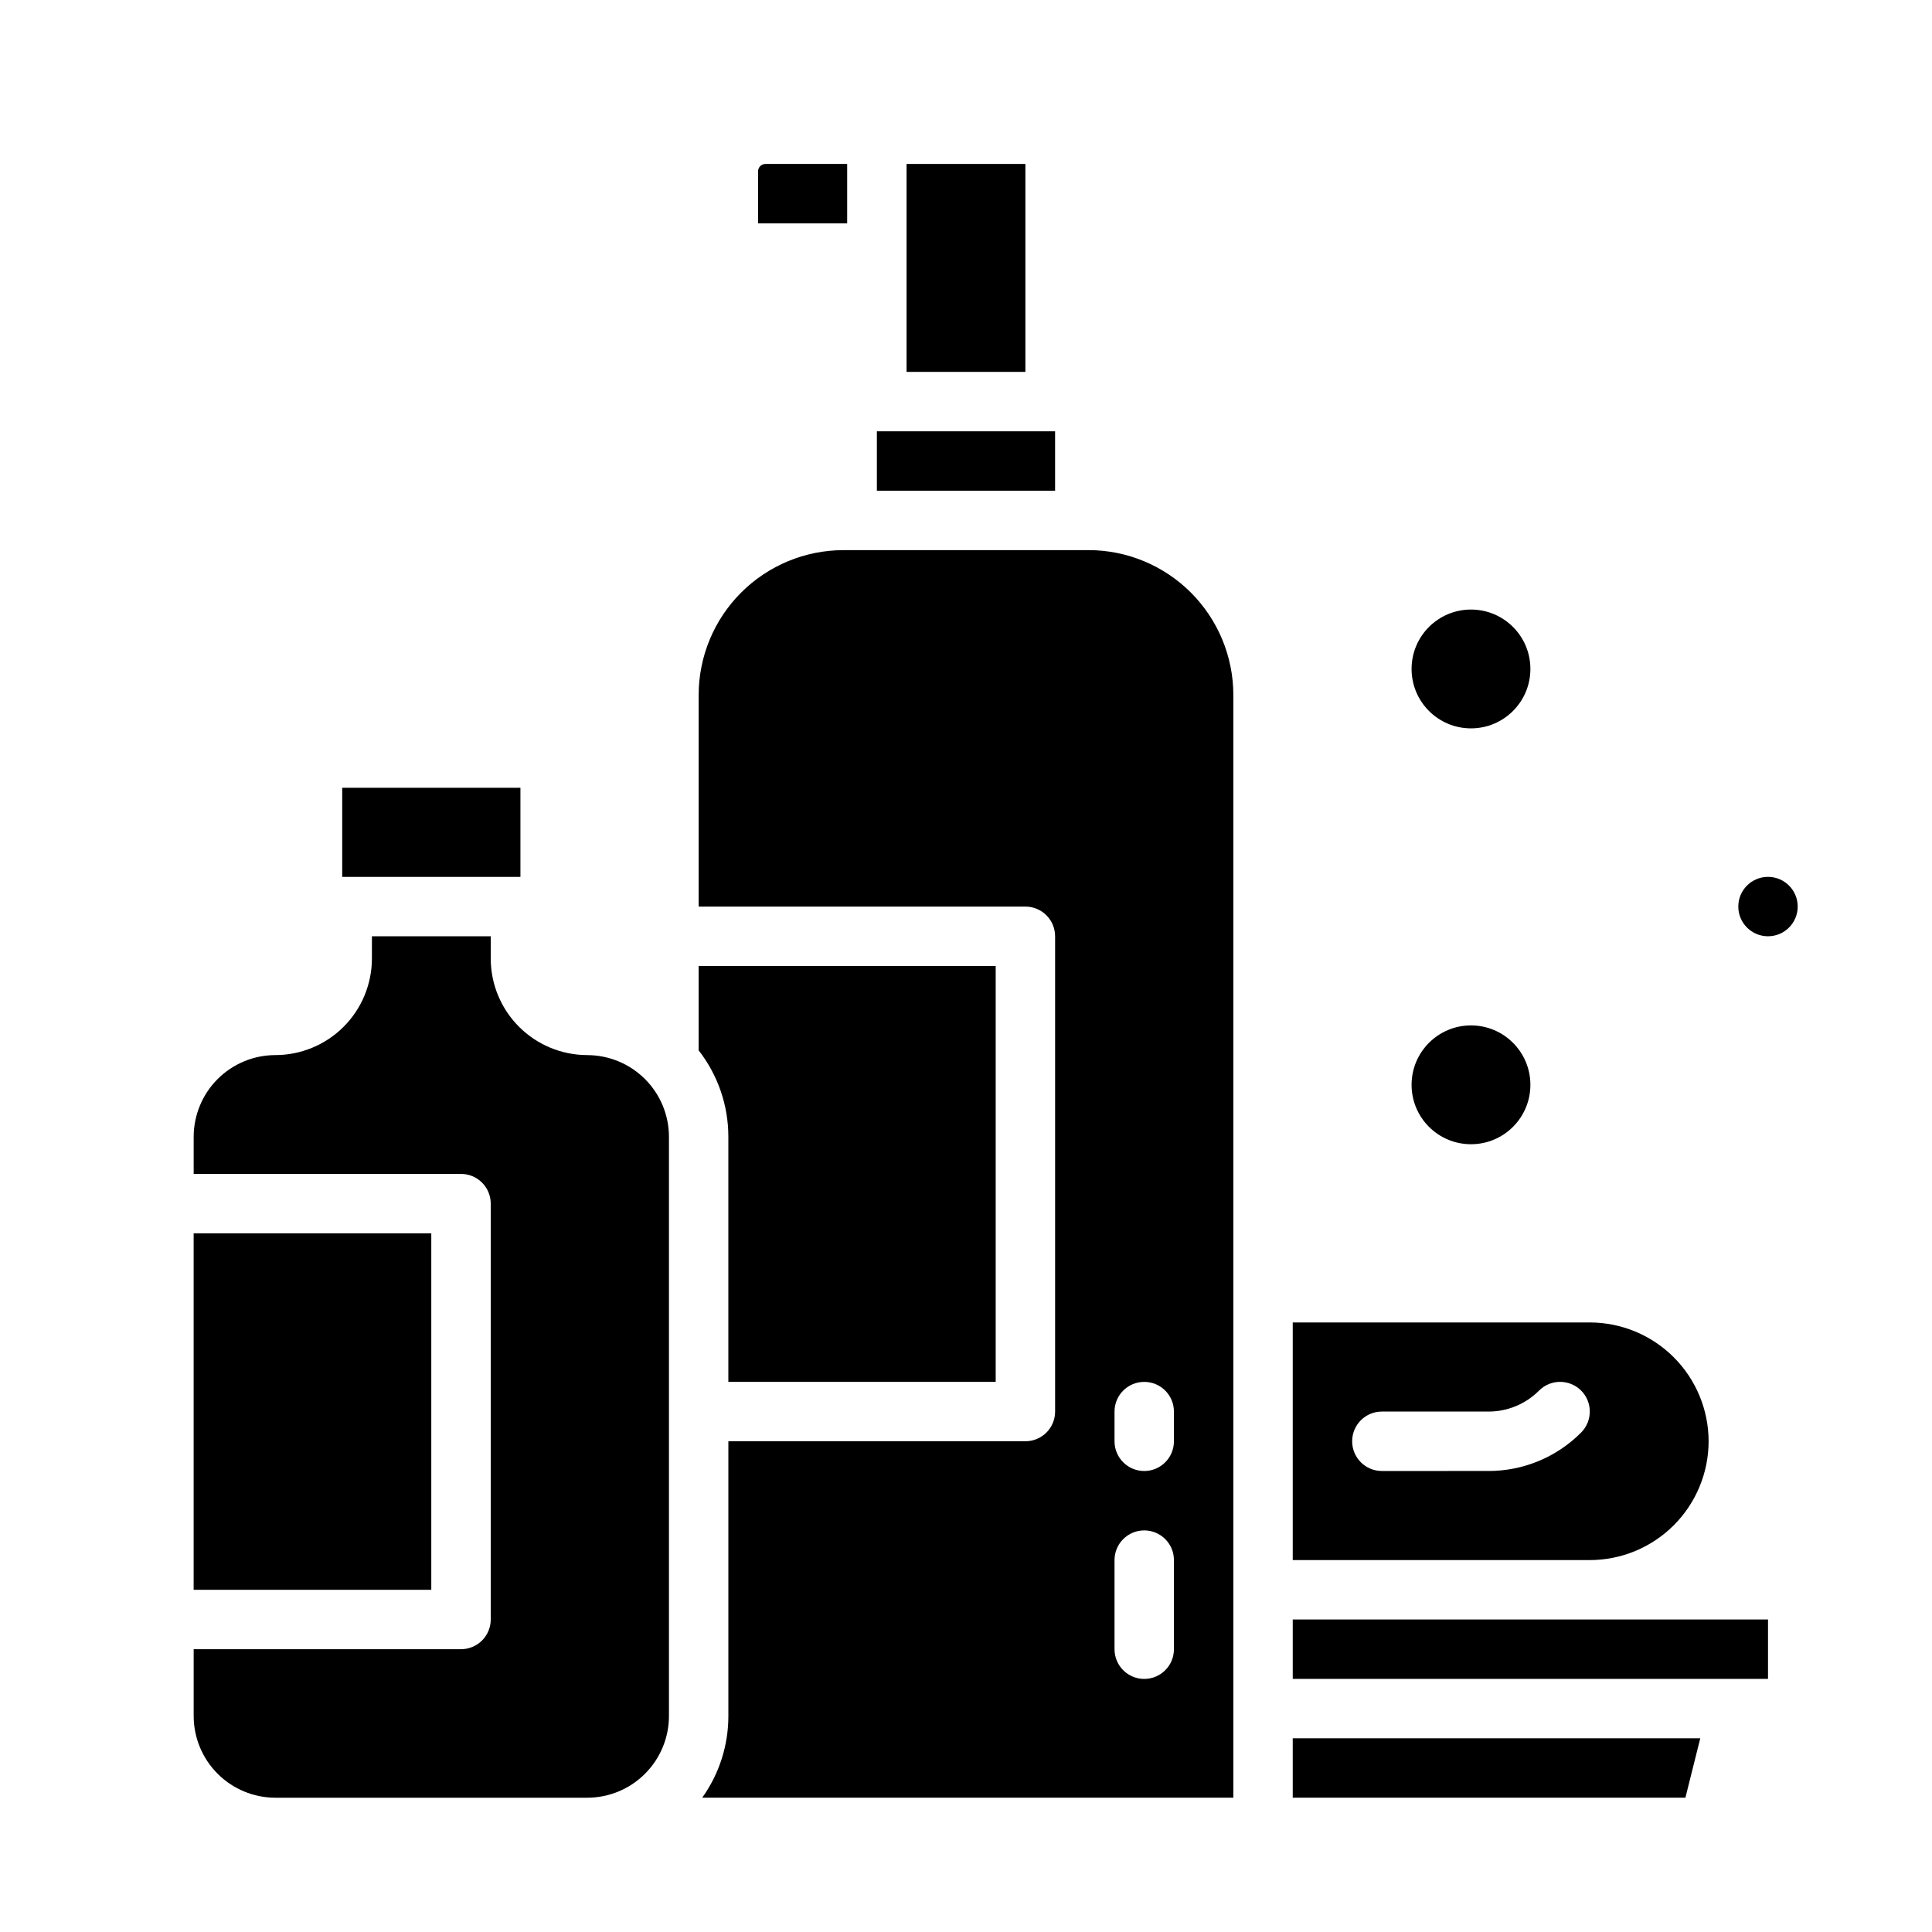 <?xml version="1.0" encoding="UTF-8"?>
<!-- Uploaded to: ICON Repo, www.svgrepo.com, Generator: ICON Repo Mixer Tools -->
<svg fill="#000000" width="800px" height="800px" version="1.1" viewBox="144 144 512 512" xmlns="http://www.w3.org/2000/svg">
 <g>
  <path d="m549.57 431.49c0 8.695-7.047 15.742-15.742 15.742-8.695 0-15.746-7.047-15.746-15.742 0-8.695 7.051-15.746 15.746-15.746 8.695 0 15.742 7.051 15.742 15.746"/>
  <path d="m620.41 384.25c0 4.348-3.523 7.871-7.871 7.871-4.348 0-7.871-3.523-7.871-7.871s3.523-7.871 7.871-7.871c4.348 0 7.871 3.523 7.871 7.871"/>
  <path d="m549.57 321.28c0 8.695-7.047 15.746-15.742 15.746-8.695 0-15.746-7.051-15.746-15.746 0-8.695 7.051-15.742 15.746-15.742 8.695 0 15.742 7.047 15.742 15.742"/>
  <path d="m596.8 525.95c-0.012-8.348-3.332-16.352-9.234-22.254-5.902-5.902-13.906-9.223-22.254-9.234h-78.723v62.977h78.723c8.348-0.008 16.352-3.328 22.254-9.23 5.902-5.902 9.223-13.906 9.234-22.258zm-58.363 7.871-28.23 0.004c-4.348 0-7.871-3.527-7.871-7.875 0-4.348 3.523-7.871 7.871-7.871h28.227c5.043 0.016 9.883-1.988 13.438-5.566 3.074-3.074 8.062-3.074 11.137 0 3.074 3.074 3.07 8.059-0.004 11.133-6.5 6.539-15.348 10.203-24.57 10.18z"/>
  <path d="m234.69 352.77h47.23v23.617h-47.23z"/>
  <path d="m368.51 187.45h-21.648c-1.086 0-1.969 0.883-1.969 1.969v13.777h23.617z"/>
  <path d="m376.38 258.3h47.23v15.742h-47.23z"/>
  <path d="m384.25 187.45h31.488v55.105h-31.488z"/>
  <path d="m195.32 470.85h62.977v94.465h-62.977z"/>
  <path d="m432.47 289.79h-64.941c-10.176 0.012-19.93 4.059-27.125 11.254-7.195 7.195-11.242 16.949-11.254 27.125v56.09h86.594v-0.004c2.09 0 4.09 0.828 5.566 2.305 1.477 1.477 2.305 3.481 2.305 5.566v125.95c0 2.09-0.828 4.09-2.305 5.566-1.477 1.477-3.477 2.305-5.566 2.305h-78.719v72.816c0.004 7.766-2.418 15.336-6.934 21.648h140.76v-292.25c-0.012-10.176-4.059-19.93-11.254-27.125-7.195-7.195-16.949-11.242-27.125-11.254zm22.633 291.27c0 4.348-3.523 7.871-7.871 7.871-4.348 0-7.871-3.523-7.871-7.871v-23.617c0-4.348 3.523-7.871 7.871-7.871 4.348 0 7.871 3.523 7.871 7.871zm0-55.105c0 4.348-3.523 7.875-7.871 7.875-4.348 0-7.871-3.527-7.871-7.875v-7.871c0-4.348 3.523-7.871 7.871-7.871 4.348 0 7.871 3.523 7.871 7.871z"/>
  <path d="m486.59 620.41h104.06l3.938-15.742h-108z"/>
  <path d="m486.59 573.18h125.95v15.742h-125.95z"/>
  <path d="m299.63 423.61c-6.781-0.008-13.285-2.703-18.082-7.5s-7.492-11.301-7.5-18.082v-5.902l-31.488-0.004v5.906c-0.008 6.781-2.707 13.285-7.504 18.082-4.793 4.797-11.297 7.492-18.082 7.5-5.738 0.008-11.242 2.289-15.301 6.348-4.055 4.059-6.34 9.562-6.348 15.301v9.84h70.852c2.086 0 4.09 0.832 5.566 2.309 1.473 1.473 2.305 3.477 2.305 5.566v110.21c0 2.086-0.832 4.09-2.305 5.566-1.477 1.477-3.481 2.305-5.566 2.305h-70.852v17.711c0.008 5.742 2.293 11.242 6.348 15.301 4.059 4.059 9.562 6.344 15.301 6.348h82.656c5.742-0.004 11.242-2.289 15.301-6.348 4.059-4.059 6.344-9.559 6.348-15.301v-153.5c-0.004-5.738-2.289-11.242-6.348-15.301-4.059-4.059-9.559-6.34-15.301-6.348z"/>
  <path d="m337.02 510.21h70.848v-110.21h-78.723v22.355-0.004c5.109 6.547 7.879 14.609 7.875 22.91z"/>
 </g>
</svg>
